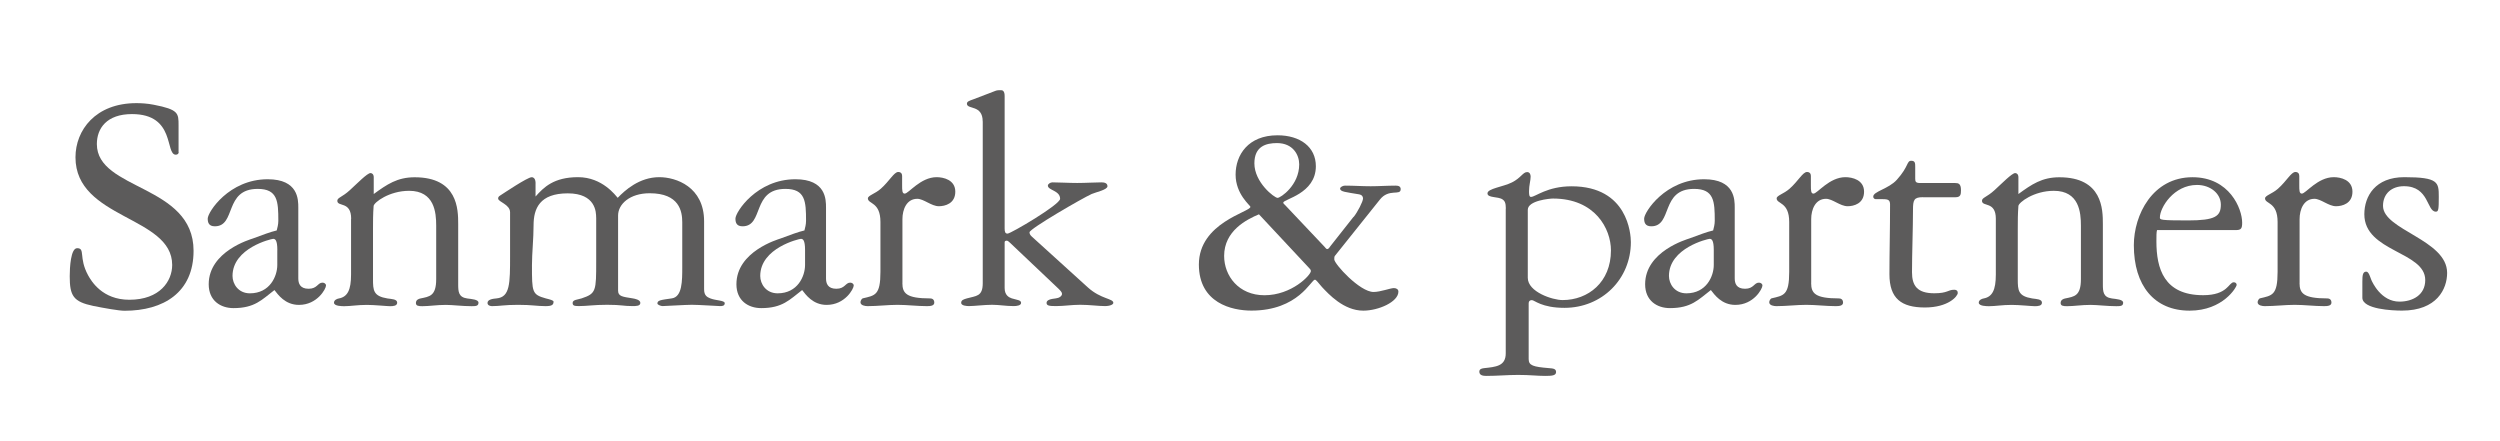 <?xml version="1.0" encoding="UTF-8"?>
<svg id="Layer_1" data-name="Layer 1" xmlns="http://www.w3.org/2000/svg" viewBox="0 0 481.89 85.04">
  <defs>
    <style>
      .cls-1 {
        fill: #5c5b5b;
        stroke-width: 0px;
      }
    </style>
  </defs>
  <path class="cls-1" d="M34.45,29.32c0,.25-.19.5-.56.5-2.11,0,0-7.83-8.45-7.83-4.85,0-6.77,2.73-6.77,5.78,0,8.95,18.64,7.77,18.64,20.57,0,8.02-5.78,11.56-13.3,11.56-1.06,0-3.91-.5-6.03-.93-3.85-.81-4.54-1.93-4.54-5.72,0-1.68.19-5.41,1.43-5.41,1.62,0,.25,1.8,2.11,5.22.62,1.12,2.73,4.72,7.95,4.72,5.9,0,8.26-3.6,8.26-6.71,0-9.44-18.64-8.82-18.64-20.75,0-5.22,3.85-10.44,11.74-10.44.87,0,2.11.06,3.35.31,4.78.93,4.78,1.62,4.78,3.98v5.16Z"/>
  <path class="cls-1" d="M57.5,53.67c0,.93.31,1.99,1.99,1.99s1.74-1.18,2.67-1.18c.31,0,.68.19.68.56,0,.62-1.68,3.73-5.22,3.73-2.67,0-4.04-1.99-4.72-2.86-2.42,1.86-3.79,3.48-7.89,3.48-2.49,0-4.78-1.43-4.78-4.6,0-6.34,8.02-8.64,8.51-8.82,2.05-.75,3.29-1.24,4.6-1.55.12-.5.31-1.12.31-1.86,0-3.73-.12-6.15-3.98-6.15-6.52,0-4.1,7.21-8.26,7.21-1.18,0-1.37-.75-1.37-1.49,0-1.24,4.1-7.58,11.56-7.58,5.9,0,5.9,3.91,5.9,5.47v13.67ZM53.46,48.21c0-1.99-.44-2.17-.81-2.17-.31,0-7.83,1.74-7.83,7.15,0,1.55,1.12,3.35,3.35,3.35,3.85,0,5.28-3.29,5.28-5.47v-2.86Z"/>
  <path class="cls-1" d="M67.69,42.18c0-3.48-2.67-2.24-2.67-3.48,0-.62.93-.68,2.42-2.05,1.43-1.3,3.35-3.29,3.98-3.29.31,0,.62.25.62.81v3.23c2.55-1.86,4.54-3.23,7.89-3.23,8.33,0,8.39,6.21,8.39,9.01v11.62c0,1.43.06,2.49,1.74,2.73.87.12,2.17.19,2.17.81s-.44.68-1.31.68c-1.8,0-3.67-.25-4.97-.25-1.8,0-3.17.25-4.54.25-.75,0-1.24-.06-1.24-.62,0-.62.56-.81.87-.87,1.74-.37,3.04-.43,3.04-3.73v-10.31c0-2.49-.31-6.71-5.22-6.71-3.85,0-6.77,2.24-6.84,2.92-.12,1.55-.12,2.98-.12,4.47v9.63c0,2.17.06,3.29,2.8,3.73.81.12,1.86.12,1.86.81,0,.62-.75.68-1.37.68s-2.98-.25-4.47-.25c-1.86,0-3.11.25-4.35.25-.44,0-1.99,0-1.99-.68,0-.5.56-.75.93-.81,1.68-.31,2.36-1.62,2.36-4.6v-10.75Z"/>
  <path class="cls-1" d="M114.91,41.93c0-.99-.06-4.66-5.47-4.66s-6.59,2.92-6.59,6.15c0,2.55-.31,5.41-.31,7.7,0,5.22,0,5.65,2.67,6.4.75.19,1.49.37,1.49.62,0,.62-.31.87-1.55.87-1.68,0-2.55-.25-5.28-.25s-3.48.25-5.03.25c-.31,0-.87-.12-.87-.62,0-.68,1.06-.81,1.74-.87,2.61-.25,2.61-2.86,2.61-8.2v-8.39c0-1.55-2.3-1.99-2.3-2.67,0-.19.06-.37.37-.56.68-.43,5.28-3.54,6.09-3.54.87,0,.75,1.3.75,1.3v2.42c1.55-1.74,3.48-3.73,8.2-3.73s7.27,3.6,7.64,3.98c1.37-1.43,4.16-3.98,8.01-3.98,3.23,0,8.64,1.86,8.64,8.51v13.11c0,1.18.56,1.49,1.18,1.74,1.06.44,2.8.37,2.8.93s-.56.56-.93.56c-.44,0-4.04-.25-5.41-.25-1.24,0-5.16.25-5.65.25-.31,0-.99-.25-.99-.5,0-.62.62-.68,2.8-.99,1.99-.31,1.99-3.35,1.99-6.03v-8.64c0-2.11-.56-5.59-6.28-5.59-3.85,0-6.09,2.11-6.09,4.29v14.48c0,1.12.87,1.18,2.8,1.49.37.06,1.49.25,1.49.87s-.81.62-1.55.62c-1.74,0-2.05-.25-4.85-.25-2.61,0-3.85.25-5.47.25-.93,0-1.18-.12-1.18-.62,0-.62.99-.62,1.74-.87,2.8-.93,2.8-1.43,2.8-7.15v-8.45Z"/>
  <path class="cls-1" d="M159.22,53.67c0,.93.31,1.99,1.99,1.99s1.74-1.18,2.67-1.18c.31,0,.68.19.68.56,0,.62-1.68,3.73-5.22,3.73-2.67,0-4.04-1.99-4.72-2.86-2.42,1.86-3.79,3.48-7.89,3.48-2.49,0-4.78-1.43-4.78-4.6,0-6.34,8.02-8.64,8.51-8.82,2.05-.75,3.29-1.24,4.6-1.55.12-.5.31-1.12.31-1.86,0-3.73-.12-6.15-3.98-6.15-6.52,0-4.1,7.21-8.26,7.21-1.18,0-1.37-.75-1.37-1.49,0-1.24,4.1-7.58,11.56-7.58,5.9,0,5.9,3.91,5.9,5.47v13.67ZM155.18,48.21c0-1.99-.43-2.17-.81-2.17-.31,0-7.83,1.74-7.83,7.15,0,1.55,1.12,3.35,3.36,3.35,3.85,0,5.28-3.29,5.28-5.47v-2.86Z"/>
  <path class="cls-1" d="M173.94,54.54c0,1.99.75,2.98,5.34,2.98.31,0,.81.12.81.81,0,.62-.75.68-1.43.68-1.86,0-3.79-.25-5.65-.25s-3.85.25-5.78.25c-.43,0-1.37-.12-1.37-.75,0-.31.25-.68.43-.75,2.36-.56,3.42-.56,3.42-5.1v-9.63c0-3.91-2.42-3.42-2.42-4.54,0-.56,1.37-.87,2.49-1.86,1.68-1.49,2.55-3.23,3.36-3.23.5,0,.75.31.75.75v1.8c0,.99,0,1.62.5,1.62.75,0,3.04-3.17,6.15-3.17,1.3,0,3.6.5,3.6,2.8s-1.99,2.8-3.17,2.8c-1.43,0-2.92-1.43-4.16-1.43-2.05,0-2.86,2.05-2.86,3.91v12.3Z"/>
  <path class="cls-1" d="M189.42,23.41c0-3.29-3.04-2.24-3.04-3.42,0-.43.44-.56,1.3-.87l4.23-1.62c.31-.12.68-.12,1.06-.12.31,0,.68.19.68,1.12v25.54c0,.68.12.99.56.99.62,0,10.13-5.59,10.13-6.71,0-1.62-2.36-1.62-2.36-2.55,0-.31.5-.62.87-.62,1.3,0,3.17.12,4.78.12s3.42-.12,4.66-.12c.56,0,1.18.12,1.18.75,0,.68-2.17,1.12-3.04,1.49-1.8.81-11.99,6.71-11.99,7.39,0,.44.31.68.5.87l10.75,9.75c2.55,2.3,4.91,2.11,4.91,2.98,0,.31-.62.62-1.62.62-1.3,0-2.92-.25-4.79-.25-1.62,0-3.11.25-4.6.25-1.3,0-1.86-.06-1.86-.62s.75-.75,1.8-.87c.62-.06,1.18-.43,1.18-.87,0-.31-.31-.62-.68-.99l-9.38-8.89c-.19-.19-.43-.37-.56-.37-.25,0-.44.06-.44.31v8.82c0,1.37.81,1.8,1.37,1.99.99.31,1.8.31,1.8.87,0,.5-.81.62-1.43.62-1.49,0-2.8-.25-4.16-.25-1.49,0-3.42.25-4.47.25-.37,0-1.49-.06-1.49-.62s.5-.68,1.12-.87c1.74-.5,3.04-.31,3.04-2.92v-31.19Z"/>
  <path class="cls-1" d="M260.93,41.81c.75-.93,1.8-2.98,1.8-3.54,0-.31-.12-.68-.75-.81-2.61-.44-3.67-.5-3.67-1.12,0-.25.5-.56.93-.56,1.68,0,3.29.12,4.97.12,1.55,0,3.23-.12,4.85-.12.56,0,.93.19.93.68,0,.68-.56.62-1.37.68-.81.06-1.8.25-2.67,1.37l-8.64,10.81c-.12.12-.12.43-.12.68,0,.87,4.91,6.28,7.58,6.28,1.3,0,3.23-.75,3.91-.75.5,0,.87.25.87.68,0,1.99-3.85,3.67-6.77,3.67-3.79,0-6.71-3.23-7.95-4.54-.62-.68-1.12-1.43-1.37-1.43-.75,0-3.17,5.96-12.24,5.96-3.73,0-10.13-1.43-10.13-8.88,0-8.08,9.94-10.13,9.94-11.12,0-.25-2.86-2.42-2.86-6.21s2.42-7.58,8.08-7.58c4.35,0,7.39,2.24,7.39,5.96,0,5.34-6.28,6.34-6.28,7.02,0,.19.19.31.31.43l7.64,8.08c.19.19.31.44.5.44.31,0,.43-.31.68-.62l4.41-5.59ZM242.67,41.31c-2.36.99-6.71,3.17-6.71,8.02,0,3.85,2.8,7.58,7.77,7.58,5.28,0,8.95-3.91,8.95-4.66,0-.25-.19-.44-.37-.62l-9.63-10.31ZM246.27,38.14c.56,0,4.16-2.42,4.16-6.46,0-1.8-1.18-4.1-4.29-4.1-2.11,0-4.35.62-4.35,3.91,0,3.67,3.85,6.65,4.47,6.65Z"/>
  <path class="cls-1" d="M290.26,40.19c0-1.12-.25-1.49-.62-1.74-.87-.62-2.92-.25-2.92-1.18s2.98-1.24,4.72-2.11c1.74-.87,2.11-1.99,2.92-1.99.5,0,.68.44.68.87,0,.75-.31,1.68-.31,2.8,0,.5,0,1.12.37,1.12.87,0,3.11-2.05,7.83-2.05,10.87,0,11.43,9.26,11.43,10.75,0,7.15-5.59,12.68-12.8,12.68-4.41,0-5.78-1.49-6.28-1.49-.43,0-.62.25-.62.62v10.75c0,1.24.87,1.49,3.91,1.74.81.06,1.37.12,1.37.75,0,.68-.75.75-2.11.75-1.55,0-2.86-.19-5.22-.19-2.05,0-4.04.19-6.09.19-.56,0-1.37-.06-1.37-.81,0-.43.31-.62.87-.68,2.3-.25,4.22-.37,4.22-2.86v-27.9ZM294.49,53.55c0,2.73,4.78,4.29,6.71,4.29,4.91,0,9.32-3.42,9.32-9.57,0-4.16-3.04-10-11.18-10-.56,0-4.85.37-4.85,2.17v13.11Z"/>
  <path class="cls-1" d="M334.38,53.67c0,.93.31,1.99,1.99,1.99s1.74-1.18,2.67-1.18c.31,0,.68.19.68.56,0,.62-1.68,3.73-5.22,3.73-2.67,0-4.04-1.99-4.72-2.86-2.42,1.86-3.79,3.48-7.89,3.48-2.49,0-4.78-1.43-4.78-4.6,0-6.34,8.02-8.64,8.51-8.82,2.05-.75,3.29-1.24,4.6-1.55.12-.5.31-1.12.31-1.86,0-3.73-.12-6.15-3.98-6.15-6.52,0-4.1,7.21-8.26,7.21-1.18,0-1.37-.75-1.37-1.49,0-1.24,4.1-7.58,11.56-7.58,5.9,0,5.9,3.91,5.9,5.47v13.67ZM330.34,48.21c0-1.99-.43-2.17-.81-2.17-.31,0-7.83,1.74-7.83,7.15,0,1.55,1.12,3.35,3.36,3.35,3.85,0,5.28-3.29,5.28-5.47v-2.86Z"/>
  <path class="cls-1" d="M349.11,54.54c0,1.99.75,2.98,5.34,2.98.31,0,.81.12.81.81,0,.62-.75.68-1.43.68-1.86,0-3.79-.25-5.65-.25s-3.85.25-5.78.25c-.44,0-1.37-.12-1.37-.75,0-.31.25-.68.43-.75,2.36-.56,3.42-.56,3.42-5.1v-9.63c0-3.91-2.42-3.42-2.42-4.54,0-.56,1.37-.87,2.49-1.86,1.68-1.49,2.55-3.23,3.36-3.23.5,0,.75.31.75.75v1.8c0,.99,0,1.62.5,1.62.75,0,3.04-3.17,6.15-3.17,1.3,0,3.6.5,3.6,2.8s-1.99,2.8-3.17,2.8c-1.43,0-2.92-1.43-4.16-1.43-2.05,0-2.86,2.05-2.86,3.91v12.3Z"/>
  <path class="cls-1" d="M370.67,38.01c-1.74,0-1.93.5-1.93,2.49,0,3.36-.19,8.51-.19,11.99,0,2.55.99,4.04,4.29,4.04,2.61,0,2.61-.68,3.85-.68.43,0,.68.19.68.62,0,.62-1.8,2.8-6.34,2.8s-6.83-1.74-6.83-6.4c0-4.29.12-8.57.12-13.42,0-.87-.31-1.06-1.37-1.06h-1.37c-.19,0-.5-.12-.5-.5,0-.99,2.98-1.49,4.54-3.23,2.36-2.61,1.86-3.67,2.8-3.67.75,0,.75.5.75,1.18v2.3c0,.56.12.81.99.81h6.71c.62,0,1.12.12,1.12,1.37,0,.81-.06,1.37-1.06,1.37h-6.28Z"/>
  <path class="cls-1" d="M384.71,42.18c0-3.48-2.67-2.24-2.67-3.48,0-.62.93-.68,2.42-2.05,1.43-1.3,3.36-3.29,3.98-3.29.31,0,.62.25.62.81v3.23c2.55-1.86,4.54-3.23,7.89-3.23,8.33,0,8.39,6.21,8.39,9.01v11.62c0,1.43.06,2.49,1.74,2.73.87.12,2.17.19,2.17.81s-.43.68-1.3.68c-1.8,0-3.67-.25-4.97-.25-1.8,0-3.17.25-4.54.25-.75,0-1.24-.06-1.24-.62,0-.62.56-.81.87-.87,1.74-.37,3.04-.43,3.04-3.73v-10.31c0-2.49-.31-6.71-5.22-6.71-3.85,0-6.77,2.24-6.83,2.92-.12,1.55-.12,2.98-.12,4.47v9.63c0,2.17.06,3.29,2.8,3.73.81.12,1.86.12,1.86.81,0,.62-.75.68-1.37.68s-2.98-.25-4.47-.25c-1.86,0-3.11.25-4.35.25-.43,0-1.99,0-1.99-.68,0-.5.56-.75.93-.81,1.68-.31,2.36-1.62,2.36-4.6v-10.75Z"/>
  <path class="cls-1" d="M415.78,44.35c-.12.37-.12,1.18-.12,2.17,0,5.22,1.43,10.38,9.01,10.38,4.78,0,4.91-2.49,5.9-2.49.31,0,.56.19.56.5,0,.43-2.61,4.97-9.07,4.97-6.83,0-10.75-4.85-10.75-12.61,0-5.84,3.6-13.11,11.31-13.11,7.15,0,9.57,6.09,9.57,8.76,0,1.12-.19,1.43-1.24,1.43h-15.16ZM428.08,39.44c0-2.11-1.99-3.79-4.6-3.79-4.47,0-7.15,4.35-7.15,6.28,0,.44.12.56,5.41.56s6.34-.81,6.34-3.04Z"/>
  <path class="cls-1" d="M443.25,54.54c0,1.99.75,2.98,5.34,2.98.31,0,.81.12.81.81,0,.62-.75.68-1.43.68-1.86,0-3.79-.25-5.65-.25s-3.85.25-5.78.25c-.44,0-1.37-.12-1.37-.75,0-.31.25-.68.43-.75,2.36-.56,3.42-.56,3.42-5.1v-9.63c0-3.91-2.42-3.42-2.42-4.54,0-.56,1.37-.87,2.49-1.86,1.68-1.49,2.55-3.23,3.36-3.23.5,0,.75.31.75.75v1.8c0,.99,0,1.62.5,1.62.75,0,3.04-3.17,6.15-3.17,1.3,0,3.6.5,3.6,2.8s-1.99,2.8-3.17,2.8c-1.43,0-2.92-1.43-4.16-1.43-2.05,0-2.86,2.05-2.86,3.91v12.3Z"/>
  <path class="cls-1" d="M455.36,54.29c0-1.18.06-1.93.75-1.93.5,0,.75,1.06.99,1.62.19.43,1.86,4.16,5.41,4.16,2.49,0,4.97-1.24,4.97-4.16,0-5.53-11.74-5.41-11.74-12.68,0-3.48,2.11-7.15,7.7-7.15,6.59,0,6.65.99,6.65,3.79,0,2.42-.06,2.86-.56,2.86-1.8,0-1.24-4.91-6.15-4.91-2.36,0-4.04,1.43-4.04,3.79,0,4.66,12.36,6.52,12.36,12.92,0,3.11-1.99,7.27-8.7,7.27-1.8,0-7.64-.25-7.64-2.49v-3.11Z"/>
</svg>